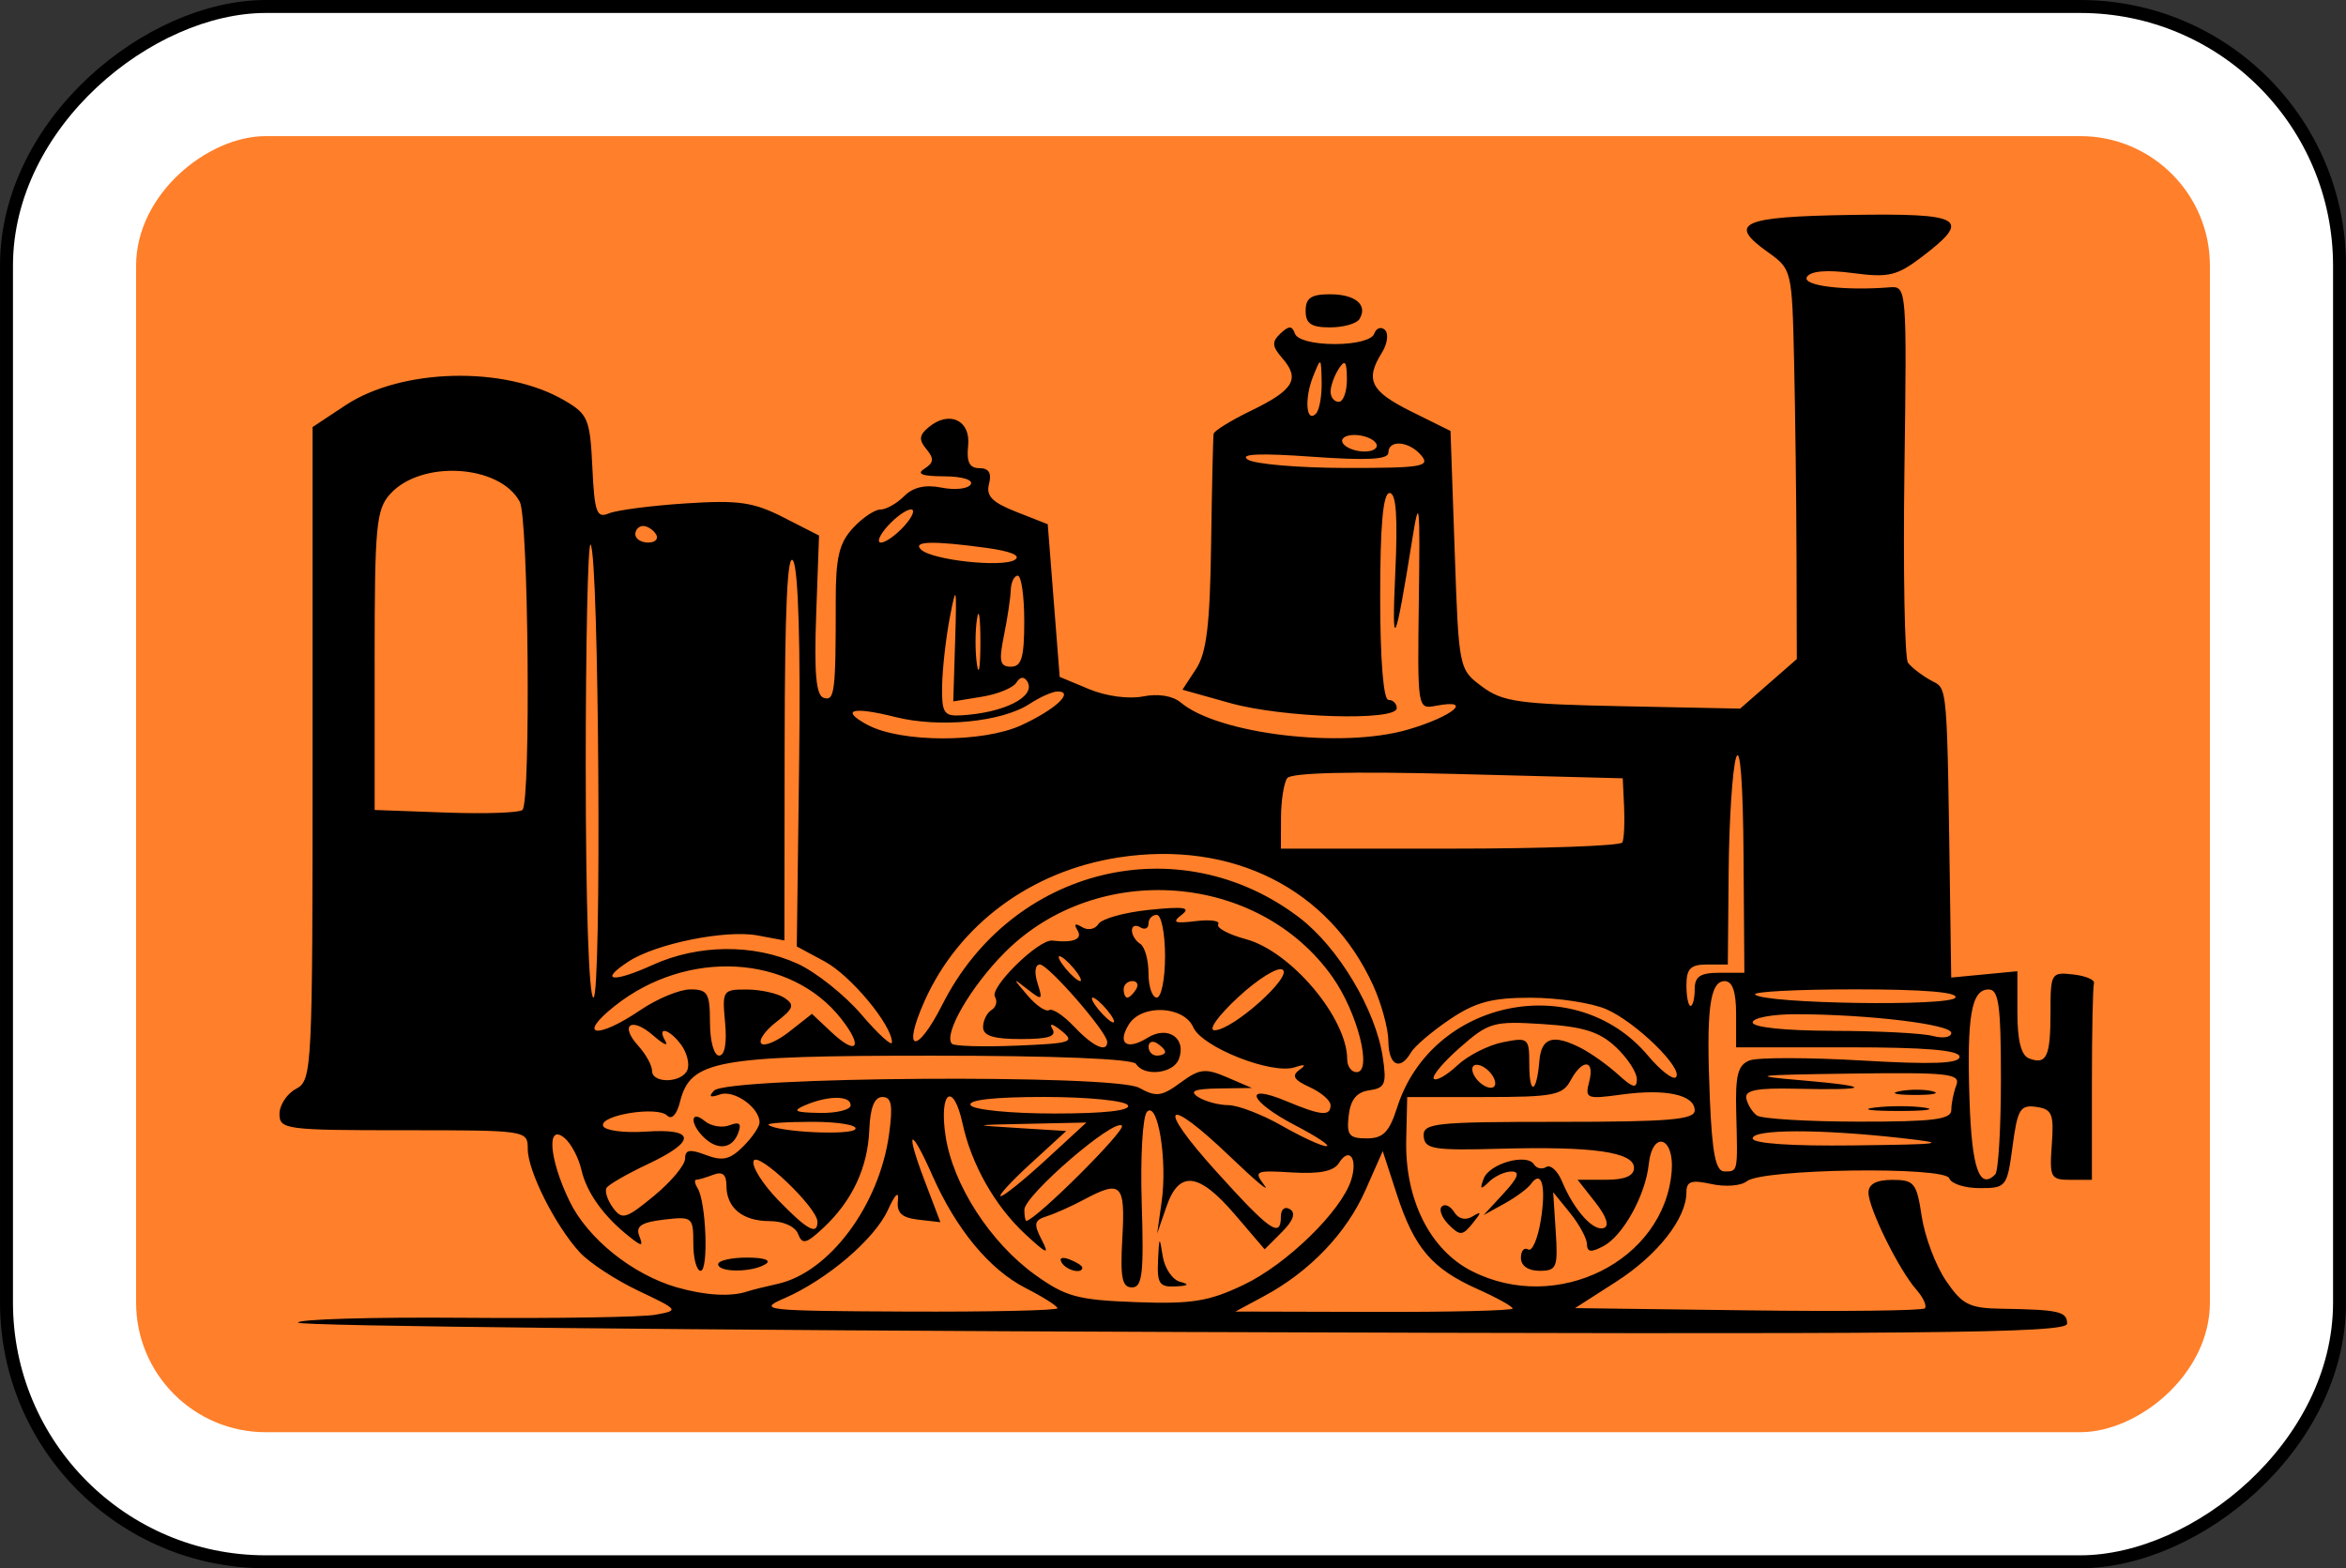 <?xml version="1.0" encoding="UTF-8" standalone="no"?>
<svg
   xmlns:dc="http://purl.org/dc/elements/1.1/"
   xmlns:cc="http://creativecommons.org/ns#"
   xmlns:rdf="http://www.w3.org/1999/02/22-rdf-syntax-ns#"
   xmlns:svg="http://www.w3.org/2000/svg"
   xmlns="http://www.w3.org/2000/svg"
   xmlns:sodipodi="http://sodipodi.sourceforge.net/DTD/sodipodi-0.dtd"
   xmlns:inkscape="http://www.inkscape.org/namespaces/inkscape"
   inkscape:version="1.0rc1 (09960d6, 2020-04-09)"
   sodipodi:docname="train-orange.svg"
   id="svg13444"
   version="1.1"
   viewBox="0 0 95.779 64.029"
   height="64.029mm"
   width="95.779mm">
  <rect x="0" y="0" width="95.779" height="64.029" fill="#333333" stroke="none"/>
  <defs
     id="defs13438" />
  <sodipodi:namedview
     inkscape:window-maximized="1"
     inkscape:window-y="23"
     inkscape:window-x="0"
     inkscape:window-height="1075"
     inkscape:window-width="1738"
     showgrid="false"
     inkscape:document-rotation="0"
     inkscape:current-layer="layer1"
     inkscape:document-units="mm"
     inkscape:cy="155.50999"
     inkscape:cx="155.16596"
     inkscape:zoom="2.3548344"
     inkscape:pageshadow="2"
     inkscape:pageopacity="0.0"
     borderopacity="1.0"
     bordercolor="#666666"
     pagecolor="#ffffff"
     id="base" />
  <g
     transform="translate(105.342,158.259)"
     id="layer1"
     inkscape:groupmode="layer"
     inkscape:label="Layer 1">
    <rect
       transform="rotate(90)"
       width="63.5"
       height="95.25"
       rx="10.583"
       ry="10.583"
       x="-157.994"
       y="9.827"
       id="rect2987-8-5-81-7-3-7-1"
       style="fill:#ffffff;fill-opacity:1;fill-rule:evenodd;stroke:#000000;stroke-width:0.529;stroke-miterlimit:4;stroke-dasharray:none" />
    <rect
       transform="rotate(90)"
       width="52.917"
       height="84.667"
       rx="5.292"
       ry="5.292"
       x="-152.702"
       y="15.119"
       id="rect3757-26-33-5-2-2-2-8"
       style="fill:#ff7f2a;fill-opacity:1;fill-rule:evenodd;stroke:none;stroke-width:1.058" />
    <path
       d="m -20.949,-104.216 c 0,-0.497 -0.331,-0.573 -2.684,-0.61 -1.31,-0.021 -1.598,-0.167 -2.264,-1.147 -0.419,-0.618 -0.863,-1.796 -0.987,-2.618 -0.206,-1.372 -0.305,-1.496 -1.2,-1.496 -0.653,0 -0.975,0.172 -0.975,0.52 0,0.636 1.238,3.146 1.952,3.958 0.287,0.326 0.443,0.672 0.348,0.767 -0.096,0.096 -3.348,0.133 -7.227,0.082 l -7.053,-0.091 1.683,-1.08 c 1.684,-1.08 2.864,-2.582 2.864,-3.645 0,-0.455 0.202,-0.522 1.027,-0.34 0.565,0.124 1.212,0.073 1.437,-0.114 0.615,-0.51 8.104,-0.618 8.27,-0.119 0.073,0.22 0.633,0.399 1.244,0.399 1.08,0 1.117,-0.048 1.338,-1.711 0.201,-1.513 0.313,-1.699 0.967,-1.605 0.649,0.093 0.727,0.283 0.635,1.542 -0.098,1.345 -0.05,1.436 0.766,1.436 h 0.871 v -3.886 c 0,-2.137 0.038,-4 0.084,-4.139 0.046,-0.139 -0.334,-0.302 -0.845,-0.36 -0.902,-0.104 -0.929,-0.058 -0.929,1.549 0,1.81 -0.16,2.153 -0.878,1.878 -0.319,-0.122 -0.474,-0.733 -0.474,-1.87 v -1.689 l -1.351,0.129 -1.351,0.129 -0.034,-2.374 c -0.142,-9.97 -0.092,-9.366 -0.811,-9.768 -0.372,-0.207 -0.786,-0.529 -0.921,-0.715 -0.135,-0.186 -0.199,-3.722 -0.144,-7.859 0.1,-7.434 0.094,-7.52 -0.599,-7.465 -1.869,0.149 -3.601,-0.068 -3.381,-0.425 0.151,-0.244 0.812,-0.299 1.884,-0.156 1.453,0.193 1.794,0.111 2.829,-0.678 2.034,-1.551 1.654,-1.771 -2.94,-1.697 -4.452,0.071 -5.035,0.333 -3.373,1.516 0.985,0.701 0.991,0.728 1.077,4.512 0.047,2.093 0.092,5.673 0.098,7.955 l 0.012,4.149 -1.157,1.012 -1.157,1.012 -4.795,-0.097 c -4.25,-0.086 -4.904,-0.178 -5.744,-0.804 -0.947,-0.706 -0.949,-0.717 -1.117,-5.571 l -0.169,-4.864 -1.605,-0.796 c -1.662,-0.825 -1.892,-1.287 -1.195,-2.403 0.225,-0.361 0.28,-0.777 0.123,-0.925 -0.158,-0.148 -0.355,-0.079 -0.438,0.154 -0.089,0.25 -0.749,0.422 -1.615,0.422 -0.863,0 -1.528,-0.173 -1.619,-0.422 -0.122,-0.334 -0.247,-0.335 -0.595,-0.008 -0.36,0.339 -0.345,0.523 0.083,1.014 0.73,0.838 0.459,1.294 -1.269,2.13 -0.824,0.399 -1.518,0.826 -1.541,0.949 -0.023,0.123 -0.069,2.143 -0.102,4.488 -0.047,3.314 -0.184,4.454 -0.615,5.113 l -0.556,0.848 1.947,0.546 c 2.152,0.604 6.802,0.746 6.802,0.208 0,-0.186 -0.152,-0.338 -0.338,-0.338 -0.207,0 -0.338,-1.633 -0.338,-4.223 0,-2.928 0.118,-4.223 0.384,-4.223 0.271,0 0.339,0.97 0.231,3.294 -0.152,3.288 -0.006,2.987 0.7,-1.436 0.282,-1.767 0.316,-1.45 0.264,2.473 -0.059,4.498 -0.059,4.5 0.701,4.355 1.564,-0.299 0.687,0.439 -1.159,0.976 -2.69,0.782 -7.73,0.18 -9.26,-1.107 -0.33,-0.278 -0.924,-0.374 -1.544,-0.25 -0.581,0.116 -1.514,-0.01 -2.205,-0.299 l -1.197,-0.5 -0.244,-3.116 -0.244,-3.116 -1.282,-0.504 c -0.989,-0.389 -1.244,-0.65 -1.115,-1.144 0.115,-0.438 -0.009,-0.641 -0.391,-0.641 -0.407,0 -0.532,-0.25 -0.462,-0.917 0.11,-1.041 -0.771,-1.454 -1.612,-0.755 -0.389,0.323 -0.409,0.514 -0.09,0.898 0.319,0.384 0.302,0.553 -0.08,0.795 -0.341,0.216 -0.102,0.308 0.802,0.312 0.742,0.003 1.201,0.144 1.085,0.332 -0.111,0.18 -0.645,0.238 -1.187,0.13 -0.667,-0.134 -1.162,-0.021 -1.531,0.349 -0.3,0.3 -0.737,0.546 -0.97,0.546 -0.233,0 -0.739,0.342 -1.124,0.76 -0.559,0.607 -0.699,1.203 -0.698,2.956 0.004,3.738 -0.044,4.12 -0.494,3.97 -0.31,-0.103 -0.391,-1.004 -0.305,-3.383 l 0.117,-3.242 -1.448,-0.739 c -1.23,-0.627 -1.834,-0.714 -4.002,-0.573 -1.405,0.091 -2.813,0.275 -3.129,0.407 -0.5,0.21 -0.588,-0.035 -0.676,-1.883 -0.094,-1.972 -0.176,-2.168 -1.147,-2.733 -2.428,-1.415 -6.634,-1.318 -8.937,0.206 l -1.337,0.885 v 13.329 c 0,12.983 -0.018,13.338 -0.676,13.691 -0.372,0.199 -0.676,0.66 -0.676,1.026 0,0.63 0.255,0.664 5.068,0.664 5.04,0 5.068,0.004 5.068,0.765 0,0.899 1.125,3.135 2.125,4.222 0.386,0.42 1.461,1.125 2.388,1.565 1.665,0.791 1.673,0.803 0.698,0.981 -0.543,0.099 -4.067,0.155 -7.83,0.124 -3.763,-0.031 -6.804,0.059 -6.757,0.199 0.047,0.14 16.315,0.311 36.152,0.381 30.468,0.107 36.068,0.054 36.068,-0.339 z m -32.773,-1.132 c 1.852,-0.997 3.351,-2.564 4.123,-4.31 l 0.709,-1.603 0.58,1.778 c 0.711,2.18 1.428,3.021 3.288,3.853 0.79,0.353 1.436,0.711 1.436,0.796 0,0.084 -2.547,0.146 -5.659,0.138 l -5.659,-0.015 1.183,-0.637 z m -19.605,0.1 c 1.752,-0.763 3.694,-2.419 4.237,-3.613 0.295,-0.648 0.452,-0.796 0.407,-0.382 -0.055,0.505 0.155,0.702 0.83,0.78 l 0.904,0.104 -0.65,-1.709 c -0.804,-2.116 -0.584,-2.248 0.324,-0.195 0.974,2.202 2.335,3.843 3.811,4.596 0.712,0.363 1.294,0.733 1.294,0.822 0,0.089 -2.775,0.15 -6.166,0.135 -5.81,-0.026 -6.098,-0.057 -4.992,-0.539 z m 10.254,-0.956 c -1.839,-1.321 -3.367,-3.688 -3.665,-5.677 -0.275,-1.831 0.318,-2.248 0.698,-0.49 0.356,1.647 1.315,3.343 2.532,4.477 0.916,0.853 1.026,0.893 0.692,0.248 -0.335,-0.648 -0.303,-0.794 0.21,-0.956 0.333,-0.105 1.009,-0.407 1.503,-0.671 1.538,-0.824 1.707,-0.658 1.583,1.548 -0.092,1.628 -0.015,2.028 0.392,2.028 0.424,1.1e-4 0.489,-0.558 0.399,-3.424 -0.06,-1.908 0.037,-3.568 0.218,-3.75 0.441,-0.441 0.834,1.979 0.596,3.668 l -0.184,1.307 0.379,-1.098 c 0.516,-1.496 1.319,-1.403 2.795,0.322 l 1.215,1.42 0.703,-0.703 c 0.464,-0.464 0.577,-0.781 0.331,-0.933 -0.21,-0.13 -0.372,-3.5e-4 -0.372,0.297 0,0.902 -0.438,0.596 -2.641,-1.842 -2.497,-2.763 -2.1,-3.162 0.585,-0.588 1.018,0.976 1.639,1.494 1.381,1.153 -0.442,-0.584 -0.374,-0.615 1.138,-0.522 1.113,0.068 1.7,-0.05 1.906,-0.383 0.423,-0.684 0.78,-0.189 0.5,0.693 -0.403,1.271 -2.627,3.438 -4.389,4.278 -1.424,0.679 -2.113,0.79 -4.392,0.707 -2.381,-0.087 -2.871,-0.219 -4.114,-1.112 z m 5.908,0.278 c -0.314,-0.083 -0.633,-0.559 -0.71,-1.059 -0.125,-0.82 -0.144,-0.801 -0.189,0.19 -0.043,0.939 0.06,1.092 0.71,1.059 0.539,-0.028 0.594,-0.083 0.189,-0.19 z m -3.99,-0.58 c 0,-0.073 -0.236,-0.223 -0.524,-0.334 -0.301,-0.115 -0.436,-0.059 -0.318,0.133 0.198,0.321 0.842,0.475 0.842,0.201 z m -16.529,0.816 c -1.831,-0.525 -3.663,-1.993 -4.408,-3.531 -0.833,-1.721 -0.949,-3.196 -0.203,-2.577 0.267,0.221 0.578,0.81 0.692,1.308 0.212,0.928 0.907,1.894 1.96,2.727 0.515,0.408 0.568,0.401 0.397,-0.045 -0.149,-0.389 0.096,-0.55 1.006,-0.656 1.165,-0.136 1.204,-0.104 1.204,0.974 0,0.613 0.134,1.115 0.299,1.115 0.328,0 0.226,-2.802 -0.122,-3.366 -0.119,-0.193 -0.144,-0.351 -0.056,-0.351 0.089,0 0.402,-0.092 0.696,-0.205 0.372,-0.143 0.534,-0.009 0.534,0.439 0,0.915 0.657,1.455 1.768,1.455 0.553,0 1.042,0.221 1.158,0.525 0.17,0.444 0.331,0.405 1.035,-0.253 1.176,-1.098 1.812,-2.459 1.873,-4.007 0.036,-0.902 0.208,-1.332 0.534,-1.332 0.376,0 0.435,0.333 0.272,1.521 -0.398,2.905 -2.442,5.646 -4.555,6.11 -0.497,0.109 -1.055,0.249 -1.241,0.311 -0.664,0.221 -1.712,0.161 -2.845,-0.164 z m 3.6,-0.959 c 0.248,-0.157 -0.061,-0.265 -0.76,-0.265 -0.648,0 -1.178,0.122 -1.178,0.27 0,0.346 1.391,0.342 1.938,-0.005 z m 28.83,0.287 c -1.706,-0.87 -2.731,-2.918 -2.677,-5.346 l 0.04,-1.761 h 3.154 c 2.808,0 3.193,-0.074 3.516,-0.676 0.482,-0.9 1,-0.864 0.76,0.053 -0.18,0.687 -0.104,0.717 1.32,0.522 1.809,-0.248 2.988,0.008 2.988,0.647 0,0.379 -1.05,0.467 -5.554,0.467 -5.081,0 -5.55,0.05 -5.51,0.591 0.039,0.523 0.397,0.582 3.104,0.507 3.803,-0.105 5.482,0.134 5.482,0.78 0,0.328 -0.374,0.487 -1.151,0.487 h -1.151 l 0.724,0.921 c 0.457,0.581 0.583,0.968 0.341,1.049 -0.431,0.144 -1.213,-0.732 -1.703,-1.906 -0.179,-0.429 -0.468,-0.693 -0.641,-0.586 -0.173,0.107 -0.398,0.061 -0.499,-0.103 -0.29,-0.469 -1.822,-0.041 -2.056,0.576 -0.17,0.446 -0.127,0.472 0.214,0.134 0.234,-0.232 0.65,-0.422 0.924,-0.422 0.358,0 0.267,0.251 -0.321,0.889 l -0.819,0.889 0.845,-0.467 c 0.465,-0.257 0.95,-0.614 1.08,-0.795 0.441,-0.616 0.632,0.067 0.41,1.459 -0.122,0.765 -0.355,1.308 -0.518,1.208 -0.163,-0.101 -0.296,0.054 -0.296,0.344 0,0.322 0.297,0.527 0.763,0.527 0.699,0 0.754,-0.134 0.658,-1.605 l -0.104,-1.605 0.686,0.845 c 0.377,0.465 0.689,1.04 0.693,1.279 0.006,0.329 0.171,0.347 0.68,0.074 0.796,-0.426 1.708,-2.075 1.842,-3.331 0.15,-1.41 1.053,-1.135 0.937,0.286 -0.3,3.654 -4.685,5.841 -8.159,4.069 z m 0.029,-1.944 c 0.383,-0.473 0.383,-0.518 -0.004,-0.285 -0.282,0.17 -0.569,0.101 -0.742,-0.179 -0.155,-0.251 -0.384,-0.353 -0.509,-0.228 -0.125,0.125 0.004,0.459 0.286,0.741 0.459,0.459 0.562,0.454 0.969,-0.049 z m -28.339,-0.948 c -0.637,-0.655 -1.092,-1.378 -1.012,-1.605 0.152,-0.432 2.608,1.906 2.608,2.483 0,0.564 -0.42,0.333 -1.596,-0.878 z m 10.043,0.388 c 0,-0.589 3.667,-3.75 3.983,-3.434 0.178,0.178 -3.477,3.821 -3.899,3.887 -0.046,0.008 -0.084,-0.196 -0.084,-0.453 z m -17.056,-0.896 c 0.085,-0.137 0.84,-0.571 1.679,-0.966 1.999,-0.94 1.967,-1.467 -0.08,-1.329 -0.883,0.06 -1.665,-0.043 -1.739,-0.229 -0.174,-0.439 2.21,-0.829 2.612,-0.427 0.185,0.185 0.394,-0.037 0.524,-0.556 0.427,-1.702 1.449,-1.889 10.306,-1.889 5.039,0 8.185,0.128 8.315,0.338 0.326,0.528 1.519,0.396 1.745,-0.192 0.33,-0.86 -0.449,-1.393 -1.279,-0.875 -0.849,0.53 -1.252,0.233 -0.755,-0.555 0.525,-0.833 2.239,-0.751 2.624,0.125 0.357,0.813 3.203,1.938 4.136,1.635 0.436,-0.142 0.494,-0.109 0.193,0.108 -0.324,0.234 -0.219,0.408 0.422,0.7 0.47,0.214 0.854,0.545 0.854,0.734 0,0.469 -0.379,0.435 -1.817,-0.166 -1.796,-0.75 -1.503,0.015 0.381,0.996 0.883,0.459 1.453,0.841 1.267,0.847 -0.186,0.006 -1,-0.367 -1.808,-0.829 -0.809,-0.462 -1.797,-0.843 -2.196,-0.846 -0.399,-0.003 -0.954,-0.153 -1.233,-0.333 -0.375,-0.242 -0.156,-0.333 0.845,-0.348 l 1.351,-0.02 -1.014,-0.435 c -0.89,-0.382 -1.122,-0.355 -1.902,0.218 -0.77,0.566 -0.996,0.594 -1.689,0.21 -1.014,-0.561 -16.819,-0.455 -17.356,0.116 -0.234,0.248 -0.158,0.296 0.244,0.155 0.575,-0.202 1.615,0.534 1.615,1.143 0,0.173 -0.301,0.615 -0.67,0.983 -0.535,0.535 -0.841,0.605 -1.52,0.346 -0.658,-0.25 -0.851,-0.216 -0.851,0.15 0,0.261 -0.57,0.944 -1.267,1.518 -1.15,0.948 -1.305,0.992 -1.679,0.482 -0.226,-0.31 -0.342,-0.675 -0.258,-0.812 z m 5.367,-2.223 c 0.155,-0.403 0.065,-0.489 -0.345,-0.332 -0.304,0.117 -0.762,0.039 -1.017,-0.173 -0.57,-0.473 -0.62,0.082 -0.059,0.644 0.565,0.565 1.173,0.506 1.421,-0.139 z m 11.952,1.228 1.446,-1.325 -1.953,-0.122 c -1.94,-0.121 -1.937,-0.123 0.412,-0.173 l 2.365,-0.051 -1.638,1.507 c -0.901,0.829 -1.737,1.503 -1.858,1.498 -0.121,-0.005 0.43,-0.605 1.225,-1.334 z m 38.325,-2.571 c -0.114,-3.453 0.073,-4.534 0.782,-4.534 0.411,0 0.5,0.653 0.5,3.66 0,2.013 -0.105,3.765 -0.232,3.893 -0.647,0.647 -0.958,-0.25 -1.05,-3.019 z m -10.601,-0.058 c -0.156,-3.626 -0.007,-4.815 0.603,-4.815 0.321,0 0.468,0.425 0.468,1.351 v 1.351 h 4.561 c 3.193,0 4.561,0.116 4.561,0.386 0,0.28 -1.088,0.322 -3.985,0.153 -2.191,-0.128 -4.254,-0.13 -4.583,-0.004 -0.484,0.186 -0.589,0.594 -0.549,2.128 0.064,2.454 0.074,2.405 -0.478,2.405 -0.359,0 -0.503,-0.711 -0.599,-2.956 z m 1.747,1.605 c 0,-0.38 2.756,-0.386 6.082,-0.011 1.951,0.219 1.735,0.253 -1.943,0.298 -2.568,0.032 -4.139,-0.077 -4.139,-0.286 z m -16.493,-0.929 c 0.075,-0.655 0.324,-0.96 0.843,-1.034 0.645,-0.092 0.713,-0.259 0.549,-1.351 -0.292,-1.945 -1.818,-4.494 -3.418,-5.709 -4.895,-3.717 -11.726,-2.048 -14.56,3.555 -1.055,2.086 -1.672,1.964 -0.728,-0.144 1.399,-3.125 4.349,-5.307 7.92,-5.858 4.633,-0.715 8.593,1.274 10.391,5.219 0.339,0.743 0.619,1.77 0.624,2.281 0.008,0.993 0.476,1.229 0.92,0.464 0.149,-0.256 0.862,-0.864 1.584,-1.351 1.049,-0.707 1.716,-0.886 3.305,-0.886 1.095,0 2.48,0.209 3.078,0.465 1.208,0.517 3.186,2.448 2.85,2.783 -0.118,0.118 -0.632,-0.281 -1.142,-0.887 -2.954,-3.51 -8.826,-2.297 -10.236,2.115 -0.325,1.016 -0.571,1.267 -1.246,1.267 -0.718,0 -0.825,-0.136 -0.734,-0.929 z m -23.685,0.377 c -0.077,-0.068 0.73,-0.124 1.794,-0.124 1.064,0 1.852,0.134 1.751,0.297 -0.167,0.27 -3.211,0.121 -3.545,-0.173 z m 40.348,-0.385 c -0.186,-0.137 -0.379,-0.449 -0.43,-0.694 -0.07,-0.336 0.431,-0.434 2.027,-0.396 3.066,0.072 3.191,-0.091 0.261,-0.341 -2.239,-0.191 -2.008,-0.223 1.979,-0.277 3.992,-0.054 4.489,10e-4 4.308,0.474 -0.113,0.294 -0.205,0.75 -0.205,1.014 0,0.386 -0.743,0.478 -3.801,0.474 -2.091,-0.003 -3.953,-0.117 -4.139,-0.253 z m 6.848,-0.318 c -0.508,-0.077 -1.42,-0.079 -2.027,-0.004 -0.607,0.075 -0.192,0.138 0.923,0.14 1.115,0.003 1.612,-0.06 1.104,-0.137 z m 0.336,-0.666 c -0.323,-0.085 -0.931,-0.088 -1.351,-0.006 -0.42,0.081 -0.156,0.15 0.587,0.154 0.743,0.004 1.087,-0.062 0.764,-0.147 z m -39.281,0.568 c -0.134,-0.216 0.947,-0.338 3.001,-0.338 1.775,0 3.303,0.151 3.419,0.338 0.134,0.216 -0.947,0.338 -3.001,0.338 -1.775,0 -3.303,-0.151 -3.419,-0.338 z m -6.757,0 c 0.939,-0.403 1.858,-0.403 1.858,0 0,0.186 -0.57,0.327 -1.267,0.314 -1.016,-0.019 -1.133,-0.081 -0.591,-0.314 z m 31.698,-2.323 c -1.161,-0.598 -1.643,-0.452 -1.723,0.522 -0.11,1.326 -0.411,1.418 -0.411,0.126 0,-1.071 -0.04,-1.104 -1.082,-0.896 -0.595,0.119 -1.431,0.544 -1.857,0.945 -0.426,0.401 -0.857,0.646 -0.957,0.547 -0.1,-0.1 0.379,-0.674 1.065,-1.276 1.176,-1.032 1.368,-1.087 3.379,-0.959 1.663,0.106 2.321,0.313 2.988,0.94 0.471,0.442 0.856,1.032 0.856,1.311 0,0.396 -0.167,0.355 -0.76,-0.186 -0.418,-0.381 -1.092,-0.863 -1.498,-1.073 z m -4.436,0.993 c -0.084,-0.253 0.042,-0.38 0.296,-0.296 0.244,0.081 0.51,0.347 0.591,0.591 0.084,0.253 -0.042,0.38 -0.296,0.296 -0.244,-0.081 -0.51,-0.347 -0.591,-0.591 z m -33.513,-0.079 c 0,-0.218 -0.252,-0.675 -0.561,-1.016 -0.782,-0.864 -0.28,-1.203 0.617,-0.417 0.405,0.355 0.625,0.455 0.489,0.223 -0.372,-0.635 0.163,-0.508 0.647,0.155 0.232,0.317 0.347,0.774 0.255,1.014 -0.209,0.545 -1.447,0.58 -1.447,0.041 z m 28.381,-0.466 c 0,-1.686 -2.295,-4.409 -4.133,-4.904 -0.711,-0.192 -1.221,-0.466 -1.132,-0.609 0.089,-0.144 -0.325,-0.202 -0.919,-0.129 -0.869,0.106 -0.981,0.056 -0.573,-0.258 0.394,-0.303 0.098,-0.348 -1.326,-0.202 -1.008,0.103 -1.941,0.363 -2.074,0.578 -0.134,0.217 -0.43,0.273 -0.669,0.126 -0.279,-0.172 -0.344,-0.128 -0.187,0.126 0.227,0.368 -0.159,0.528 -1.024,0.425 -0.556,-0.066 -2.578,1.917 -2.342,2.298 0.11,0.178 0.046,0.419 -0.143,0.536 -0.189,0.117 -0.343,0.431 -0.343,0.699 0,0.353 0.424,0.487 1.54,0.487 1.142,0 1.475,-0.109 1.287,-0.422 -0.146,-0.243 0.012,-0.207 0.372,0.084 0.572,0.463 0.413,0.515 -1.834,0.607 -1.353,0.055 -2.538,0.022 -2.634,-0.074 -0.373,-0.373 0.766,-2.343 2.164,-3.74 3.77,-3.77 10.363,-3.265 13.378,1.024 1.022,1.454 1.631,3.872 0.975,3.872 -0.21,0 -0.382,-0.236 -0.382,-0.524 z m -8.109,-0.51 c 0,-0.197 0.152,-0.264 0.338,-0.149 0.186,0.115 0.338,0.276 0.338,0.358 0,0.082 -0.152,0.149 -0.338,0.149 -0.186,0 -0.338,-0.161 -0.338,-0.358 z m -17.907,-0.994 c 0,-1.195 -0.092,-1.351 -0.798,-1.351 -0.439,0 -1.358,0.38 -2.042,0.845 -1.779,1.207 -2.614,1.077 -1.052,-0.164 2.954,-2.348 7.179,-2.114 9.244,0.511 0.923,1.174 0.656,1.54 -0.4,0.548 l -0.788,-0.741 -0.917,0.722 c -0.505,0.397 -1.021,0.618 -1.148,0.491 -0.127,-0.127 0.147,-0.523 0.609,-0.881 0.711,-0.551 0.762,-0.701 0.333,-0.985 -0.279,-0.184 -0.967,-0.338 -1.529,-0.34 -0.99,-0.005 -1.018,0.038 -0.894,1.346 0.08,0.839 -0.013,1.351 -0.244,1.351 -0.21,0 -0.373,-0.59 -0.373,-1.351 z m 14.876,0.179 c -0.431,-0.459 -0.893,-0.767 -1.027,-0.684 -0.134,0.083 -0.53,-0.185 -0.88,-0.596 -0.624,-0.732 -0.624,-0.737 0.004,-0.248 0.593,0.462 0.622,0.443 0.4,-0.259 -0.14,-0.44 -0.099,-0.758 0.098,-0.758 0.345,0 2.748,2.763 2.748,3.16 0,0.457 -0.587,0.188 -1.342,-0.616 z m -11.31,-2.583 c -1.784,-0.81 -4.041,-0.79 -5.898,0.052 -1.644,0.746 -2.223,0.666 -0.993,-0.137 1.12,-0.731 3.971,-1.307 5.266,-1.065 l 1.098,0.205 0.01,-8.04 c 0.007,-5.559 0.115,-7.86 0.35,-7.456 0.209,0.358 0.303,3.507 0.243,8.162 l -0.097,7.579 1.136,0.611 c 1.067,0.574 2.75,2.598 2.75,3.306 0,0.176 -0.562,-0.336 -1.248,-1.138 -0.686,-0.802 -1.865,-1.738 -2.618,-2.081 z m 42.298,2.744 c -1.968,-0.003 -3.294,-0.141 -3.294,-0.342 0,-0.186 0.798,-0.337 1.774,-0.335 2.941,0.004 6.335,0.412 6.335,0.762 0,0.181 -0.342,0.237 -0.76,0.125 -0.418,-0.112 -2.243,-0.206 -4.054,-0.208 z m -24.305,-1.367 c 0.802,-0.745 1.62,-1.254 1.818,-1.131 0.432,0.267 -2.025,2.464 -2.769,2.476 -0.287,0.005 0.126,-0.58 0.951,-1.345 z m -5.681,0.518 c -0.231,-0.279 -0.345,-0.507 -0.252,-0.507 0.093,0 0.358,0.228 0.59,0.507 0.231,0.279 0.345,0.507 0.252,0.507 -0.093,0 -0.358,-0.228 -0.59,-0.507 z m 26.792,-0.631 c -0.117,-0.117 1.721,-0.213 4.086,-0.213 2.802,0 4.226,0.118 4.089,0.34 -0.226,0.366 -7.8,0.248 -8.175,-0.127 z m -2.804,-0.382 c 0,-0.676 0.169,-0.845 0.845,-0.845 h 0.845 l 0.034,-3.801 c 0.019,-2.091 0.155,-4.181 0.304,-4.646 0.165,-0.515 0.284,1.033 0.304,3.97 l 0.034,4.815 h -1.014 c -0.788,0 -1.014,0.15 -1.014,0.676 0,0.372 -0.076,0.676 -0.169,0.676 -0.093,0 -0.169,-0.38 -0.169,-0.845 z m -21.962,-0.487 c 0,-0.546 -0.152,-1.088 -0.338,-1.202 -0.186,-0.115 -0.338,-0.361 -0.338,-0.547 0,-0.186 0.152,-0.244 0.338,-0.129 0.186,0.115 0.338,0.048 0.338,-0.149 0,-0.197 0.152,-0.358 0.338,-0.358 0.186,0 0.338,0.76 0.338,1.689 0,0.929 -0.152,1.689 -0.338,1.689 -0.186,0 -0.338,-0.447 -0.338,-0.994 z m -1.014,0.656 c 0,-0.186 0.161,-0.338 0.358,-0.338 0.197,0 0.264,0.152 0.149,0.338 -0.115,0.186 -0.276,0.338 -0.358,0.338 -0.082,0 -0.149,-0.152 -0.149,-0.338 z m -21.962,-9.01 c 0,-5.141 0.089,-9.258 0.199,-9.149 0.343,0.343 0.458,18.497 0.117,18.497 -0.187,0 -0.315,-3.788 -0.315,-9.348 z m 19.596,8.165 c -0.231,-0.279 -0.345,-0.507 -0.252,-0.507 0.093,0 0.358,0.228 0.59,0.507 0.231,0.279 0.345,0.507 0.252,0.507 -0.093,0 -0.358,-0.228 -0.59,-0.507 z m 8.79,-6.166 c 0.003,-0.697 0.117,-1.422 0.253,-1.611 0.161,-0.223 2.602,-0.282 6.974,-0.169 l 6.726,0.175 0.055,1.183 c 0.03,0.65 -0.003,1.297 -0.073,1.436 -0.07,0.139 -3.235,0.253 -7.034,0.253 h -6.906 l 0.005,-1.267 z m -37.004,-6.413 c 0,-5.504 0.062,-6.168 0.638,-6.803 1.267,-1.398 4.472,-1.204 5.288,0.321 0.356,0.666 0.457,12.232 0.11,12.58 -0.118,0.118 -1.525,0.167 -3.125,0.109 l -2.91,-0.106 v -6.1 z m 20.134,2.632 c -1.157,-0.619 -0.638,-0.77 1.126,-0.326 1.803,0.454 4.35,0.204 5.483,-0.538 0.424,-0.278 0.937,-0.505 1.14,-0.505 0.703,0 -0.091,0.739 -1.483,1.379 -1.562,0.719 -4.913,0.713 -6.266,-0.011 z m 3.035,-1.621 c 0.014,-0.697 0.156,-1.951 0.317,-2.787 0.262,-1.365 0.284,-1.266 0.215,0.962 l -0.077,2.482 1.168,-0.19 c 0.642,-0.104 1.275,-0.363 1.407,-0.575 0.152,-0.245 0.314,-0.264 0.446,-0.05 0.382,0.619 -0.954,1.294 -2.741,1.387 -0.664,0.034 -0.757,-0.121 -0.735,-1.228 z m 1.422,-2.703 c 0.077,-0.511 0.141,-0.093 0.141,0.929 0,1.022 -0.063,1.44 -0.141,0.929 -0.077,-0.511 -0.077,-1.347 0,-1.858 z m 1.101,0.676 c 0.142,-0.697 0.268,-1.533 0.279,-1.858 0.011,-0.325 0.14,-0.591 0.286,-0.591 0.146,0 0.265,0.836 0.265,1.858 0,1.484 -0.11,1.858 -0.544,1.858 -0.45,0 -0.499,-0.22 -0.286,-1.267 z m -3.376,-3.507 c -0.386,-0.353 0.463,-0.378 2.664,-0.076 1.008,0.138 1.431,0.318 1.153,0.49 -0.517,0.319 -3.351,0.011 -3.816,-0.414 z m -1.368,-0.97 c 0.336,-0.372 0.764,-0.676 0.949,-0.676 0.186,0 0.063,0.304 -0.274,0.676 -0.336,0.372 -0.764,0.676 -0.949,0.676 -0.186,0 -0.063,-0.304 0.274,-0.676 z m -10.305,0.338 c 0,-0.186 0.143,-0.338 0.318,-0.338 0.175,0 0.412,0.152 0.527,0.338 0.115,0.186 -0.028,0.338 -0.318,0.338 -0.29,0 -0.527,-0.152 -0.527,-0.338 z m 25.002,-3.052 c -0.345,-0.23 0.49,-0.267 2.618,-0.115 2.25,0.161 3.125,0.115 3.125,-0.163 0,-0.553 0.856,-0.477 1.351,0.12 0.369,0.445 -0.007,0.506 -3.084,0.502 -1.927,-0.003 -3.732,-0.157 -4.011,-0.343 z m 3.886,-0.665 c -0.115,-0.186 0.095,-0.338 0.467,-0.338 0.372,0 0.77,0.152 0.885,0.338 0.115,0.186 -0.095,0.338 -0.467,0.338 -0.372,0 -0.77,-0.152 -0.885,-0.338 z m -1.217,-2.724 c 0.322,-0.805 0.329,-0.801 0.35,0.218 0.012,0.573 -0.093,1.157 -0.232,1.297 -0.401,0.405 -0.48,-0.609 -0.118,-1.516 z m 0.715,0.612 c 0.003,-0.232 0.153,-0.65 0.333,-0.929 0.255,-0.395 0.329,-0.302 0.333,0.422 0.003,0.511 -0.147,0.929 -0.333,0.929 -0.186,0 -0.336,-0.19 -0.333,-0.422 z m 1.177,-2.956 c 0.356,-0.576 -0.164,-1.014 -1.202,-1.014 -0.768,0 -0.994,0.153 -0.994,0.676 0,0.523 0.225,0.676 0.994,0.676 0.547,0 1.088,-0.152 1.202,-0.338 z"
       inkscape:connector-curvature="0"
       style="fill:#000000;stroke-width:0.338"
       id="path3058" />
  </g>
</svg>
